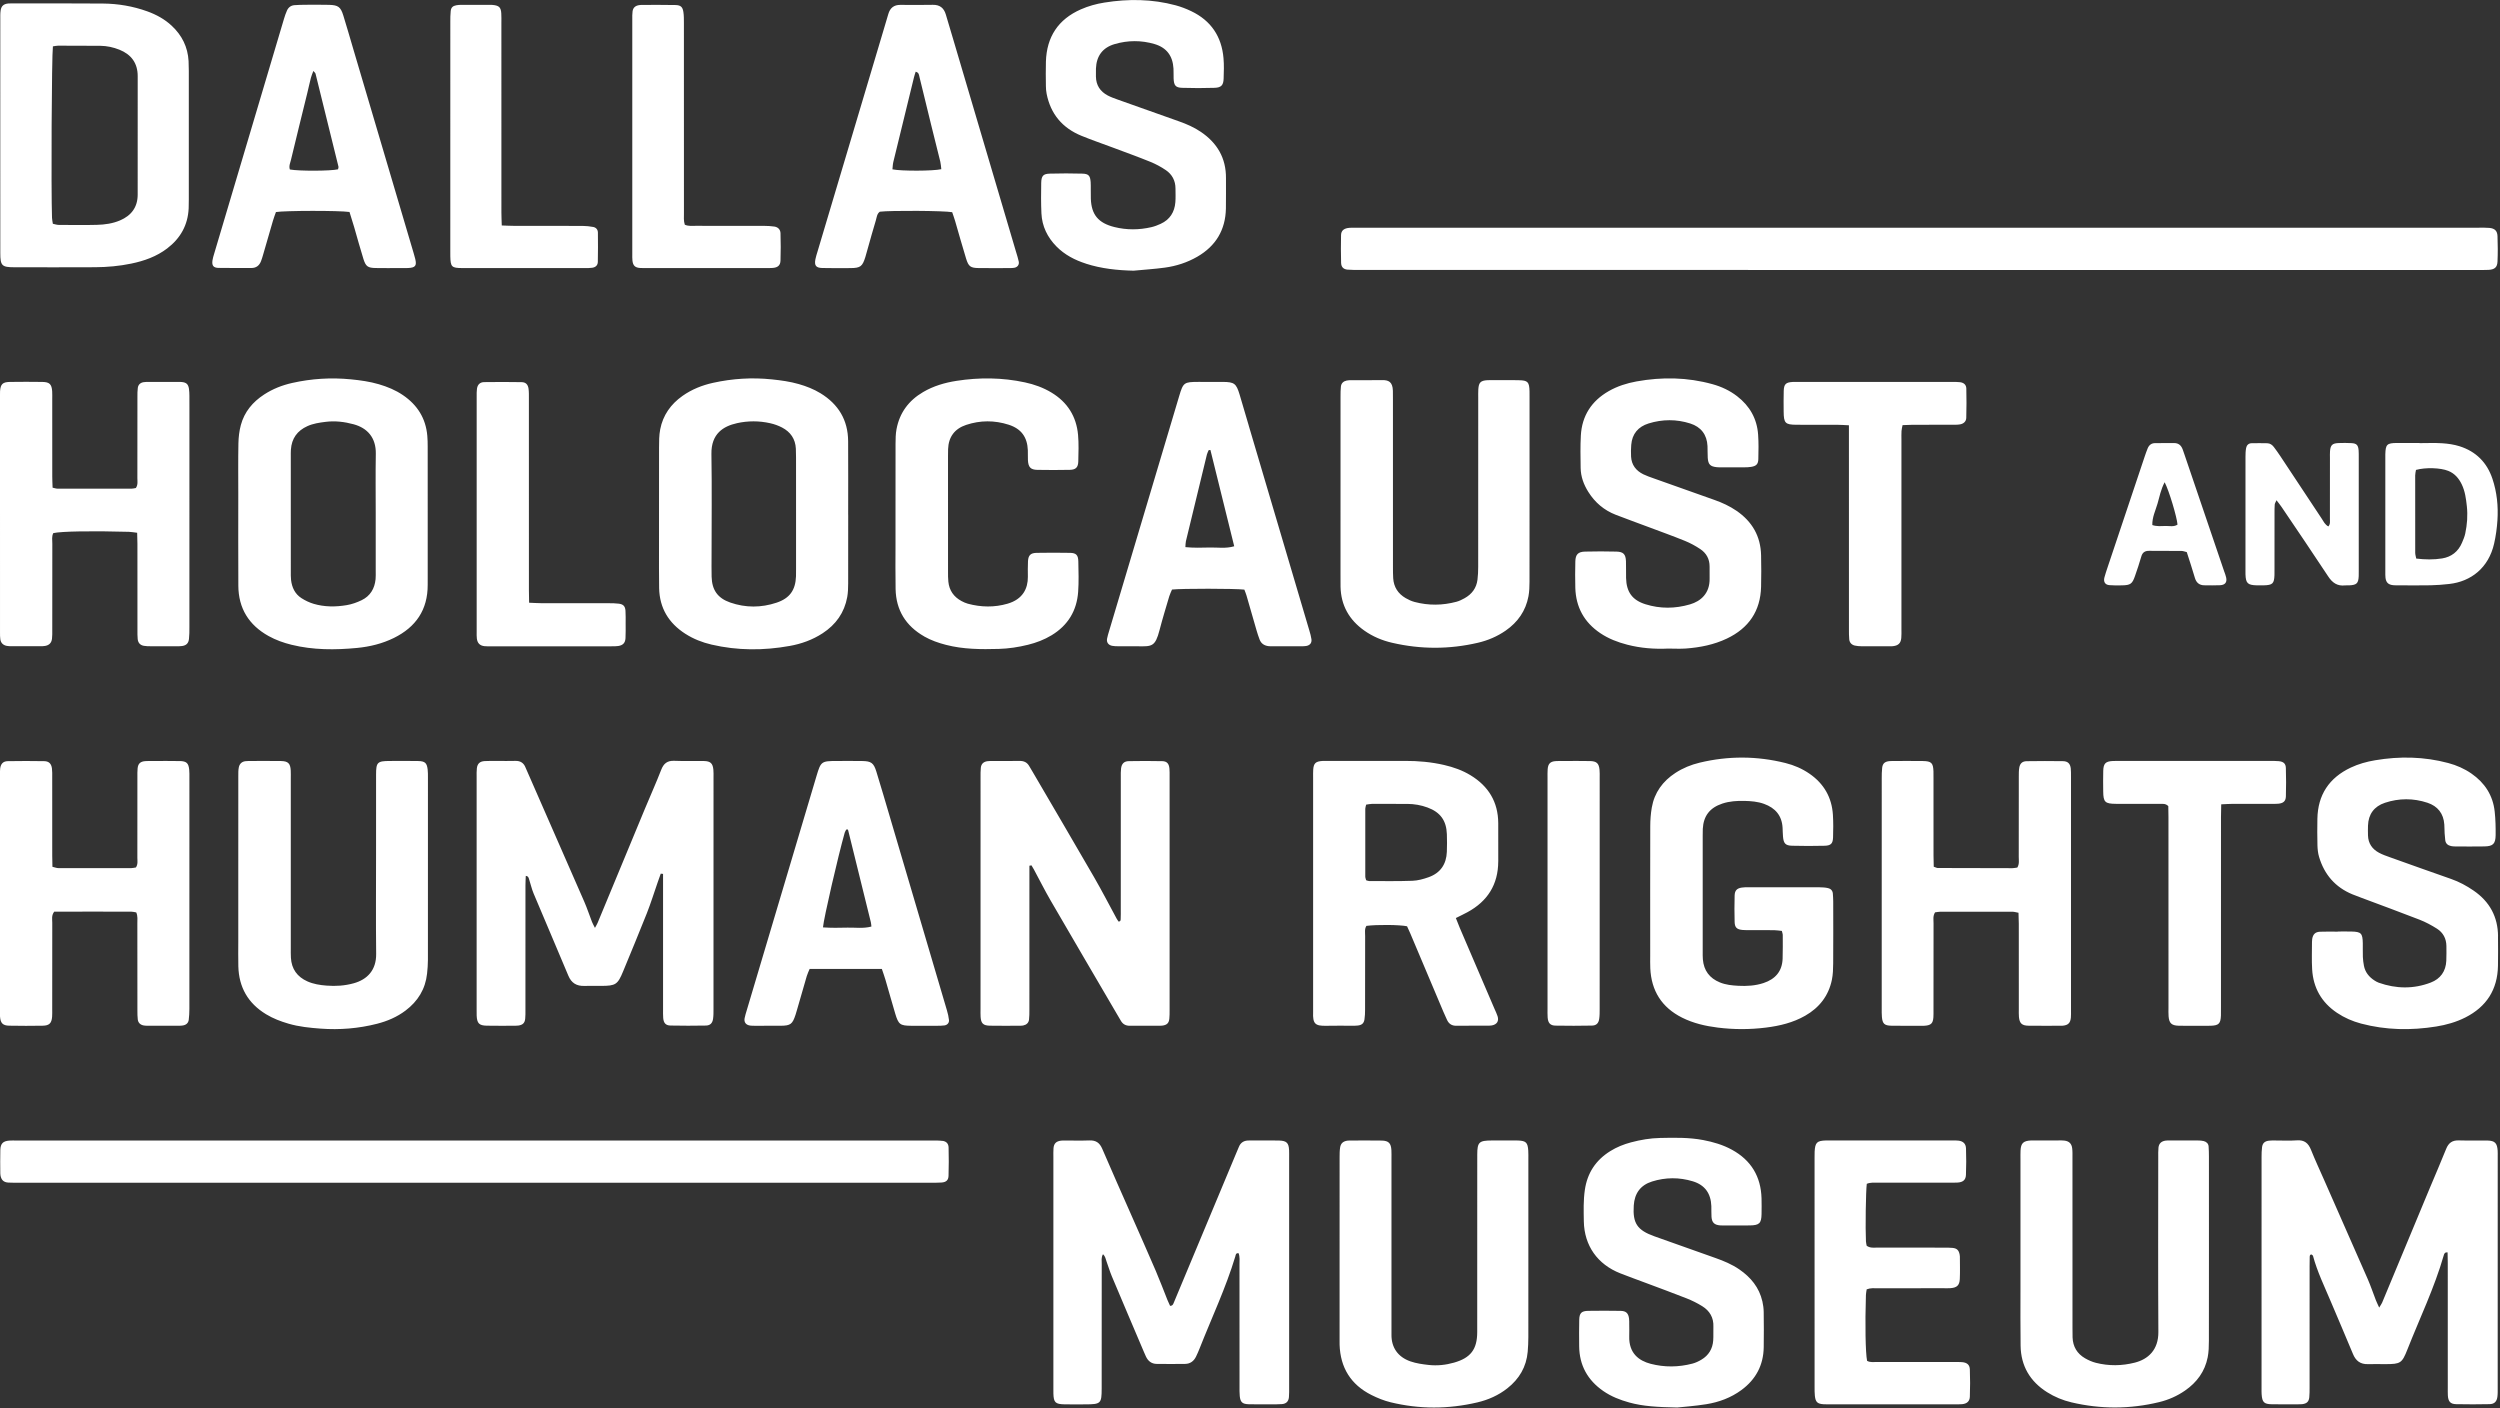 <svg height="80" viewBox="0 0 142 80" width="142" xmlns="http://www.w3.org/2000/svg"><rect x="0" y="0" width="142" height="80" fill="#333333" stroke="none"/><path d="m39.981 43.226c.376.007.504.132.539.493.014.147.008.297.008.446 0 4.384.001 8.769-.001 13.153 0 .185.002.373-.025.555-.036.245-.164.374-.408.379-.671.012-1.342.013-2.012-.001-.273-.006-.389-.147-.412-.43-.013-.166-.008-.334-.008-.501-.001-2.378-0-4.756-0-7.134v-.548c-.044-.005-.087-.01-.131-.014-.06.17-.121.341-.181.511-.201.578-.383 1.165-.607 1.734-.436 1.105-.896 2.202-1.348 3.301-.311.755-.422.827-1.251.829-.317.001-.634-.009-.95.002-.442.014-.737-.162-.912-.582-.651-1.56-1.32-3.112-1.974-4.67-.107-.255-.166-.531-.253-.796-.027-.083-.038-.186-.191-.203-.006.182-.018.361-.018.54-.001 2.36-.001 4.719-.001 7.078 0 .167.004.335-.014.501-.025.243-.147.353-.399.384-.055.007-.111.009-.167.009-.541.001-1.081.008-1.621-.003-.432-.008-.55-.137-.569-.576-.005-.112-.002-.223-.002-.335 0-4.403-0-8.805 0-13.208 0-.167-.007-.336.013-.501.031-.264.169-.393.442-.409.242-.015.484-.008.727-.009.335-.001.671.01 1.006-.002.304-.011.495.12.598.398.033.087.075.17.112.255 1.073 2.45 2.149 4.898 3.218 7.35.163.374.289.764.437 1.144.039.1.094.193.167.339.069-.128.116-.201.149-.28.896-2.161 1.791-4.324 2.688-6.484.306-.738.635-1.466.924-2.21.141-.364.347-.534.749-.516.558.025 1.118-.001 1.677.01zm26.029.007c.275.006.388.142.414.427.013.148.009.297.009.446 0 4.421 0 8.843 0 13.265-0.0.167.002.335-.016.501-.026.245-.145.351-.399.383-.037.004-.074.006-.111.006-.578.001-1.155-.003-1.733.002-.227.002-.394-.085-.507-.28-.074-.129-.151-.256-.226-.384-1.257-2.15-2.518-4.298-3.767-6.452-.335-.578-.634-1.177-.951-1.765-.042-.079-.091-.154-.136-.23-.039.007-.078.013-.117.021v.603c0 2.527 0 5.053-.001 7.58 0 .186.001.373-.02.556-.021.185-.144.296-.326.334-.054.012-.111.015-.167.015-.578.001-1.156.01-1.733-.002-.381-.008-.501-.133-.525-.5-.01-.148-.004-.297-.004-.446-0-4.384-0-8.769.001-13.153 0-.186-.004-.373.016-.556.024-.214.149-.33.359-.366.055-.01.111-.013.167-.013.559-.001 1.118.004 1.677-.004.249-.004.431.085.552.304.063.114.133.223.199.336 1.162 1.99 2.331 3.977 3.483 5.972.446.772.853 1.566 1.279 2.349.033.061.077.116.111.166.132-.017.113-.109.117-.174.009-.167.005-.334.005-.501 0-2.508-0-5.016.001-7.524 0-.167-.006-.336.015-.501.033-.269.17-.41.437-.415.633-.012 1.267-.013 1.9.001zm16.171 5.15c.013-.334.013-.669.001-1.003-.027-.774-.372-1.246-1.097-1.513-.37-.137-.755-.203-1.149-.205-.671-.004-1.342-.004-2.013-.001-.106.001-.213.027-.326.043-.02.094-.049.165-.049.236-.003 1.282-.003 2.564 0 3.846 0 .071.032.142.049.212.065.018.118.046.171.046.82 0 1.64.015 2.459-.015.309-.011.626-.099.92-.204.669-.238 1.007-.738 1.034-1.441zm2.919.544c-.003 1.312-.604 2.266-1.753 2.888-.195.105-.395.2-.654.33.088.22.152.391.223.559.658 1.536 1.318 3.072 1.976 4.608.059.137.127.27.171.411.087.279-.039.47-.331.523-.055.01-.111.014-.167.014-.615.001-1.23-.004-1.844.004-.257.003-.425-.108-.529-.332-.07-.151-.141-.303-.205-.457-.629-1.488-1.257-2.977-1.886-4.465-.058-.137-.122-.27-.18-.397-.411-.089-1.713-.101-2.308-.023-.115.174-.073.383-.073.579-.004 1.393-.001 2.786-.004 4.179-0.0.185-.006.372-.034.555-.035.222-.148.319-.373.347-.11.014-.223.012-.335.012-.484.001-.969-.009-1.453.003-.643.015-.782-.108-.756-.781.002-.056 0-.112 0-.167 0-4.383 0-8.767 0-13.15 0-.148-.004-.297.005-.446.024-.368.142-.476.527-.498.093-.005.186-.002.28-.002 1.472 0 2.944.003 4.416-.001.748-.002 1.488.064 2.217.233.529.123 1.038.302 1.502.586 1.015.619 1.561 1.514 1.568 2.714.004.724.003 1.449.001 2.173zm-43.244-24.889c-.761.169-1.466.589-1.447 1.749.031 1.932.008 3.865.008 5.797 0 .39-.007.781.003 1.171.019.755.339 1.218 1.058 1.469.872.304 1.76.299 2.634.007.748-.25 1.073-.718 1.101-1.499.005-.149.003-.297.003-.446 0-1.022 0-2.044 0-3.066 0-1.077 0-2.155-.001-3.233 0-.167-.002-.335-.01-.502-.027-.551-.303-.95-.782-1.201-.212-.111-.446-.194-.68-.246-.626-.14-1.26-.14-1.887-.001zm-2.928 11.962c-.944-.607-1.464-1.458-1.489-2.589-.008-.371-.008-.743-.008-1.115-.001-2.285-.003-4.571.003-6.856.001-.352-.001-.711.066-1.054.155-.801.6-1.429 1.268-1.9.526-.371 1.114-.605 1.735-.742 1.098-.242 2.21-.313 3.333-.196.52.054 1.035.123 1.538.268.431.124.847.286 1.231.521 1.016.622 1.561 1.521 1.569 2.716.009 1.394.002 2.787.002 4.18h.002c0 1.301.003 2.601-.002 3.902-.001.259-.007.523-.053.776-.161.889-.645 1.568-1.4 2.06-.571.372-1.202.599-1.865.718-1.482.267-2.965.268-4.438-.075-.529-.123-1.032-.319-1.49-.614zm-22.405-10.461c-.008.13-.006.26-.006.39 0 2.17-0 4.341.001 6.511 0 .167-.005.335.014.501.048.424.22.793.585 1.03.215.139.456.255.701.327.617.182 1.252.18 1.88.073.288-.049.577-.151.841-.279.491-.237.742-.658.794-1.195.014-.147.008-.297.008-.445.001-1.076 0-2.152 0-3.228 0-1.15-.015-2.301.005-3.45.016-.918-.483-1.463-1.256-1.674-.525-.143-1.058-.207-1.601-.138-.35.044-.699.094-1.027.242-.58.262-.896.702-.938 1.335zm-2.985 7.73c-.01-1.728-.003-3.456-.003-5.183 0-.967-.012-1.933.007-2.898.007-.349.047-.708.138-1.044.202-.75.674-1.314 1.322-1.735.489-.319 1.027-.53 1.593-.657 1.098-.247 2.21-.316 3.332-.206.538.053 1.072.126 1.593.279.485.142.949.333 1.368.619.817.556 1.298 1.316 1.383 2.308.018.203.022.408.022.612.002 1.282.001 2.564.001 3.846v3.623c0 .13-.001.26-.001.39.004 1.412-.669 2.396-1.92 3.013-.66.325-1.368.497-2.092.567-1.247.12-2.493.122-3.722-.18-.454-.112-.892-.268-1.301-.495-1.122-.624-1.712-1.573-1.72-2.857zm90.568 17.488c.012.148.02.297.021.445.002 1.17.006 2.341-.002 3.511-.002.314-.011.636-.074.942-.188.906-.712 1.58-1.515 2.038-.691.394-1.447.577-2.23.674-.911.114-1.821.114-2.731.001-.706-.088-1.393-.245-2.034-.567-1.153-.579-1.745-1.521-1.804-2.8-.011-.241-.005-.483-.005-.724-0-2.452-.004-4.903.003-7.356.001-.351.027-.706.087-1.051.148-.852.622-1.498 1.342-1.968.425-.277.888-.466 1.382-.584 1.624-.388 3.247-.383 4.866.021.491.122.953.321 1.371.61.817.565 1.266 1.347 1.327 2.336.026.426.022.854.008 1.281-.012.352-.123.464-.484.473-.614.015-1.23.016-1.844-.001-.379-.011-.481-.131-.515-.516-.015-.166-.015-.334-.024-.501-.037-.695-.412-1.129-1.053-1.361-.356-.129-.728-.159-1.1-.168-.428-.01-.856.014-1.269.151-.711.237-1.07.698-1.11 1.436-.007.13-.005.26-.005.39-0 2.192-0 4.384 0 6.576 0 .148-.003.298.009.446.053.635.378 1.071.97 1.312.334.136.686.171 1.039.19.486.026.969-.002 1.436-.156.672-.222 1.062-.668 1.085-1.389.014-.445.009-.891.008-1.337-0-.07-.03-.14-.052-.235-.156-.015-.3-.04-.444-.042-.466-.005-.932-.001-1.397-.003-.13-0-.262.003-.391-.009-.32-.029-.441-.136-.45-.451-.015-.501-.013-1.003 0-1.504.007-.283.128-.408.397-.451.128-.021.26-.019.39-.019 1.342-.001 2.683-.002 4.024.001.166 0.0.336.011.497.047.155.034.259.147.272.315zm13.527-6.668c0 4.44 0 8.88 0 13.32 0 .13.004.261-.007.39-.028.305-.156.43-.454.46-.018.002-.037.002-.056.003-.634 0-1.267.008-1.901-.002-.372-.006-.504-.136-.539-.495-.014-.147-.007-.297-.007-.446-0-1.616 0-3.232-.001-4.848-0-.201-.011-.403-.017-.626-.135-.024-.24-.059-.345-.059-1.36-.004-2.72-.004-4.081-.001-.108 0-.216.025-.313.037-.133.209-.085.419-.086.618-.004 1.635-.002 3.27-.003 4.904 0 .149.005.298-.006.446-.025.34-.139.446-.493.472-.018.001-.037.002-.056.002-.615 0-1.23.008-1.845-.004-.388-.007-.498-.119-.53-.493-.014-.166-.011-.334-.011-.501-.001-4.347-.001-8.694.001-13.041 0-.204.001-.41.024-.612.029-.248.149-.351.402-.381.055-.006.112-.007.167-.007.578-.001 1.155-.007 1.733.001.495.007.593.106.612.581.005.13.002.26.002.39 0 1.468-.001 2.935.001 4.403 0.0.203.008.406.013.63.12.04.172.072.223.072 1.416.006 2.832.009 4.248.01.091 0 .181-.023.276-.036.124-.2.081-.408.081-.605.004-1.523.001-3.047.003-4.57 0-.167-.001-.336.027-.499.04-.238.173-.363.42-.367.689-.011 1.379-.012 2.068-.001.273.005.406.145.436.412.016.147.013.297.013.445zm-107.425-.862c.387.008.501.119.539.489.015.148.011.297.011.446.001 4.384.001 8.768-.001 13.152 0 .204-.011.408-.036.61-.023.187-.15.293-.335.323-.073.012-.148.015-.223.015-.596.001-1.192.001-1.789-0-.075 0-.15-.003-.223-.018-.183-.037-.302-.15-.325-.335-.02-.165-.021-.333-.021-.5-.001-1.653 0-3.307-.003-4.96-0-.2.031-.406-.062-.623-.093-.015-.181-.042-.269-.042-1.47-.004-2.939-.007-4.392-0-.165.217-.11.428-.11.625-.005 1.635-.003 3.27-.003 4.904 0 .149.006.298-.006.446-.03.361-.161.494-.533.501-.633.011-1.267.011-1.901-.001-.369-.007-.495-.143-.524-.508-.007-.092-.004-.186-.004-.279-0-4.477-0-8.954 0-13.431 0-.13-.004-.261.012-.389.034-.268.168-.414.434-.418.689-.012 1.379-.012 2.068-0.0.268.004.405.146.439.413.021.165.015.334.015.501.001 1.486 0 2.972.001 4.458 0 .203.007.404.011.628.13.03.234.075.338.075 1.379.005 2.758.004 4.137.001.09-0.0.18-.026.268-.039.123-.187.081-.377.081-.556.003-1.523.002-3.047.002-4.57 0-.167-.004-.335.012-.501.027-.271.153-.389.434-.412.148-.012.298-.007.447-.007.503 0 1.006-.007 1.509.004zm.526-21.14c.02.128.021.259.024.388.004.223.001.446.001.669 0 4.161 0 8.321-.001 12.481 0 .223.001.447-.024.668-.028.247-.152.366-.391.401-.11.017-.223.013-.335.013-.484.001-.969.002-1.453-0-.13-.001-.262-.001-.389-.025-.207-.039-.323-.168-.345-.382-.017-.166-.014-.334-.014-.501-.001-1.634 0-3.269-.001-4.904-0-.201-.01-.402-.015-.633-.18-.021-.324-.05-.468-.054-2.096-.06-3.85-.029-4.295.073-.1.189-.055.397-.056.596-.004 1.635-.002 3.269-.003 4.904 0 .167.005.336-.015.501-.029.236-.162.367-.393.407-.091.016-.185.017-.278.017-.541.001-1.081.001-1.621-0-.093-0-.187-.003-.278-.02-.204-.039-.334-.164-.365-.37-.019-.128-.018-.259-.018-.389-.001-4.495-.001-8.99-.001-13.485 0-.074-.002-.149.003-.223.028-.398.147-.519.559-.525.615-.009 1.23-.009 1.845 0 .407.006.53.131.557.529.01.148.004.297.004.446 0 1.467-.001 2.935.001 4.402 0 .201.012.402.019.629.111.023.198.057.284.057 1.397.004 2.795.004 4.192.001.089 0 .178-.027.254-.039.128-.189.085-.38.085-.56.004-1.542.001-3.084.003-4.625 0-.167-.001-.335.021-.5.025-.186.146-.298.331-.326.091-.014.186-.015.279-.015.559-.001 1.118-.001 1.677-0.0.074 0 .149-.001.223.007.253.029.356.125.397.386zm131.152 31.096c.004.557.009 1.115-.001 1.672-.024 1.353-.651 2.332-1.86 2.941-.52.261-1.074.418-1.647.51-1.433.23-2.857.207-4.266-.166-.489-.13-.949-.329-1.37-.612-.88-.59-1.35-1.421-1.412-2.469-.031-.519-.008-1.04-.009-1.56 0-.055.003-.112.012-.166.045-.265.174-.399.444-.411.334-.015.67-.004 1.006-.004v-.008c.261 0 .522-.005.782.001.549.013.631.098.642.665.005.26-.005.52.004.78.007.166.029.332.06.496.07.368.288.638.597.838.078.05.16.099.247.129.984.347 1.975.364 2.95-.009.55-.21.859-.639.885-1.239.012-.278.008-.557.006-.836-.004-.422-.187-.764-.537-.986-.312-.198-.644-.376-.988-.51-1.092-.426-2.194-.828-3.291-1.24-.174-.065-.349-.128-.521-.2-.977-.403-1.599-1.127-1.896-2.128-.063-.21-.086-.437-.092-.658-.013-.501-.012-1.003-.003-1.505.024-1.36.666-2.326 1.893-2.907.439-.208.906-.337 1.386-.418 1.396-.235 2.782-.209 4.153.157.471.126.914.319 1.316.597.76.526 1.225 1.241 1.323 2.164.047.442.059.89.053 1.334-.007.497-.149.633-.636.642-.559.011-1.118.003-1.677.001-.074 0-.149-.007-.221-.022-.181-.038-.303-.141-.328-.331-.017-.128-.028-.258-.035-.388-.009-.167-.007-.334-.018-.501-.041-.627-.376-1.048-.959-1.24-.8-.264-1.617-.263-2.416.003-.609.203-.939.646-.96 1.297-.006.185-.005.371 0.0.557.012.451.238.776.626.984.195.105.409.179.618.254 1.157.414 2.313.827 3.472 1.232.462.161.885.39 1.285.665.909.625 1.378 1.487 1.386 2.591zm-47.126-16.344c-.785.038-1.564-.022-2.327-.219-.544-.14-1.064-.339-1.533-.654-.916-.615-1.391-1.477-1.422-2.576-.014-.501-.011-1.003.001-1.505.01-.389.155-.543.546-.554.596-.016 1.193-.015 1.789-0.0.397.01.527.154.541.551.011.316-.001.632.006.948.019.79.348 1.255 1.099 1.491.839.264 1.688.255 2.532.008.607-.178 1.133-.621 1.114-1.477-.005-.223-.003-.446-.001-.669.003-.425-.182-.763-.525-.992-.276-.185-.575-.347-.883-.472-.69-.28-1.391-.531-2.088-.793-.61-.229-1.223-.45-1.831-.685-.665-.257-1.182-.697-1.56-1.298-.262-.417-.43-.868-.437-1.363-.008-.613-.023-1.227.011-1.839.061-1.125.608-1.967 1.587-2.527.49-.28 1.021-.448 1.575-.549 1.451-.262 2.892-.239 4.318.157.506.14.978.36 1.396.683.717.553 1.13 1.278 1.193 2.181.032.462.025.928.012 1.392-.008.288-.12.393-.406.44-.128.021-.26.025-.39.026-.429.003-.857.001-1.286.001-.093-0-.187.001-.279-.009-.369-.038-.487-.156-.512-.53-.015-.222-.003-.446-.014-.669-.031-.65-.37-1.089-.98-1.283-.782-.25-1.583-.245-2.366-.002-.586.182-.938.59-.986 1.219-.017.221-.021.445-.009.667.027.47.28.798.695 1.001.183.09.378.156.571.225 1.157.412 2.315.823 3.473 1.233.441.156.862.35 1.249.615.89.61 1.374 1.447 1.397 2.53.013.594.015 1.19 0 1.784-.034 1.38-.703 2.355-1.944 2.945-.732.348-1.518.504-2.321.564-.334.025-.67.004-1.006.004zm-71.007 6.388c.388.007.496.11.539.487.017.147.015.297.015.445.001 3.454.001 6.909-.001 10.363-0.0.259-.021.52-.048.777-.094.882-.523 1.574-1.225 2.103-.483.364-1.029.597-1.611.747-1.055.27-2.128.357-3.213.277-.613-.045-1.224-.107-1.818-.28-.449-.13-.882-.295-1.282-.539-1.021-.621-1.541-1.531-1.571-2.719-.012-.482-.003-.966-.003-1.449 0-1.337 0-2.674 0-4.011 0-1.783-.001-3.566.001-5.349 0-.166-.004-.337.03-.498.041-.197.173-.325.386-.346.055-.005.111-.01.167-.01.615-.001 1.23-.008 1.844.002.403.007.53.14.551.536.008.148.003.297.003.446 0 3.213 0 6.426 0 9.639 0 .186-.004.372.007.557.038.634.354 1.077.936 1.338.346.155.711.21 1.084.24.525.042 1.041.008 1.549-.133.769-.214 1.282-.746 1.273-1.664-.021-1.894-.006-3.789-.006-5.683 0-1.504-.002-3.009.001-4.513.001-.692.075-.763.773-.766.54-.003 1.081-.007 1.621.003zm62.509-21.63c.517.006.602.099.615.63.003.13.001.26.001.39v5.184c0 1.747.002 3.494-.002 5.24-.001.278-.009.56-.06.831-.155.826-.605 1.468-1.293 1.946-.48.333-1.011.559-1.577.691-1.623.378-3.25.378-4.873.001-.567-.131-1.1-.354-1.577-.691-.863-.608-1.331-1.434-1.353-2.497-.005-.223-.002-.446-.002-.669-0-3.382-.001-6.764.001-10.146 0-.185.001-.372.022-.556.021-.186.146-.297.325-.336.09-.019.185-.02.278-.021.578-.002 1.156.006 1.734-.004.361-.006.6.089.615.605.005.167.003.335.003.501 0 3.178 0 6.355.001 9.533 0 .204.001.409.013.613.031.503.277.88.709 1.131.159.093.333.172.51.219.791.209 1.585.199 2.374-.012.16-.043.313-.119.459-.2.417-.23.677-.579.736-1.055.03-.239.039-.481.04-.722.002-3.196.001-6.392.002-9.588 0-.167-.005-.335.005-.502.024-.387.131-.493.507-.518.037-.002.075-.002.112-.002.559 0 1.118-.005 1.677.001zm-33.775 14.547c-1.038-.595-1.592-1.487-1.617-2.683-.017-.836-.005-1.672-.005-2.509-.001-.594-0-1.189 0-1.784 0-1.32-.003-2.639.002-3.958.001-.277.004-.56.055-.832.174-.931.692-1.628 1.508-2.107.587-.346 1.231-.534 1.896-.638 1.3-.203 2.6-.191 3.89.086.531.114 1.039.296 1.506.578.91.548 1.418 1.358 1.512 2.406.044.498.025 1.003.013 1.504-.008.34-.144.474-.482.48-.615.012-1.23.013-1.845.001-.386-.007-.515-.155-.534-.557-.008-.186.002-.372-.005-.557-.029-.744-.372-1.22-1.086-1.45-.803-.258-1.617-.257-2.418.01-.652.217-1.001.683-1.025 1.375-.005.13-.005.26-.005.39-0 2.193-.001 4.385.001 6.578 0 .186-.001.372.018.557.049.501.306.868.747 1.105.114.061.235.117.359.151.754.204 1.515.217 2.263-.002.862-.253 1.152-.862 1.148-1.521-.002-.297-.008-.595.007-.892.018-.336.148-.467.491-.473.634-.011 1.268-.012 1.901 0.0.344.006.46.127.467.487.011.576.031 1.154-.01 1.727-.076 1.071-.579 1.903-1.508 2.466-.418.253-.869.425-1.342.541-.544.134-1.095.219-1.657.235-1.008.028-2.012.025-2.999-.23-.435-.112-.856-.259-1.246-.482zm-4.379 16.545c.455-.012.917.065 1.388-.061-.012-.1-.014-.172-.031-.242-.429-1.744-.859-3.488-1.291-5.232-.004-.016-.02-.034-.035-.042-.011-.006-.03.003-.071.008-.026.05-.07.111-.089.178-.382 1.358-1.19 4.853-1.234 5.378.475.032.92.025 1.363.014zm2.464-6.196c1.073 3.633 2.145 7.267 3.215 10.9.052.177.096.359.115.542.018.162-.095.287-.257.309-.129.018-.26.019-.39.02-.503.002-1.007.004-1.51 0-.617-.005-.712-.075-.896-.691-.191-.64-.369-1.285-.557-1.927-.057-.194-.127-.384-.203-.612h-4.101c-.057.141-.123.271-.164.409-.189.641-.372 1.284-.557 1.927-.026.089-.051.179-.08.267-.175.535-.283.62-.836.626-.484.005-.969.001-1.454.001-.093 0-.187.001-.279-.01-.248-.032-.369-.186-.324-.422.027-.145.074-.288.116-.43 1.324-4.449 2.648-8.899 3.974-13.348.239-.801.28-.829 1.133-.83.485-.001.97-.005 1.454.002.51.007.652.105.805.598.274.887.533 1.779.796 2.669zm18.129-15.394c.455-.012.918.073 1.403-.071-.455-1.841-.903-3.655-1.352-5.469-.033.003-.066.006-.099.009-.034.084-.081.164-.101.25-.4 1.64-.797 3.28-1.192 4.921-.024.099-.019.204-.03.338.482.047.928.033 1.371.022zm2.227-6.925c1.149 3.882 2.298 7.764 3.445 11.647.047.16.095.322.117.486.029.214-.087.351-.306.386-.092.014-.186.015-.279.015-.541.001-1.081.001-1.622.001-.074-0-.149.001-.223-.007-.24-.027-.424-.141-.513-.372-.067-.173-.124-.35-.176-.528-.192-.659-.379-1.321-.571-1.981-.03-.105-.075-.206-.121-.331-.528-.064-3.571-.066-4.108-.004-.048.114-.115.244-.156.38-.19.641-.386 1.281-.554 1.927-.246.947-.435.928-1.245.916-.373-.005-.746.001-1.118-.002-.111-.001-.225-.003-.333-.025-.213-.044-.323-.2-.284-.406.027-.145.072-.288.115-.43 1.326-4.449 2.653-8.899 3.981-13.348.231-.774.274-.804 1.092-.806.466-.001.932-.003 1.398.001.639.005.753.09.942.717.177.587.346 1.176.52 1.764zm58.517 19.062c.255.026.385.137.392.386.016.538.018 1.077.001 1.615-.008.273-.148.387-.431.414-.129.012-.261.008-.391.008-.746.001-1.491-.001-2.236.001-.182.001-.364.015-.615.026-.006.296-.013.517-.013.738-.001 3.585-.001 7.171-.001 10.757 0 .167.004.335-.002.501-.018.454-.122.562-.56.58-.205.008-.41.003-.615.003-.41-0-.82.007-1.23-.004-.399-.012-.537-.145-.568-.532-.013-.166-.006-.334-.006-.501-0-3.604 0-7.209-.001-10.813-0-.221-.007-.442-.009-.627-.156-.157-.312-.126-.457-.127-.839-.003-1.677.001-2.516-.003-.623-.004-.717-.097-.724-.708-.005-.39-.009-.781.002-1.171.012-.412.135-.533.532-.553.13-.007.261-.003.391-.003 2.851-0 5.703-0 8.554 0.0.168 0 .336-.005.503.012zm-21.92-6.533c-.074.008-.149.006-.223.006-.522 0-1.044.003-1.566-.001-.129-.001-.261-.011-.386-.04-.178-.043-.295-.166-.313-.351s-.017-.371-.017-.556c-.001-3.623-.001-7.246-.001-10.869v-.735c-.26-.012-.442-.027-.625-.027-.782-.003-1.565.002-2.348-.003-.647-.004-.728-.089-.734-.751-.003-.39-.008-.781.004-1.171.012-.387.121-.487.506-.509.093-.005.186-.003.28-.003 2.926 0 5.852-0 8.778.001.149 0 .299-.003.447.015.215.025.355.144.36.358.014.557.013 1.114-.003 1.67-.006.207-.157.336-.36.369-.146.024-.297.02-.446.02-.746.002-1.491-0-2.236.002-.183.001-.367.012-.576.02-.024.127-.054.23-.06.335-.01.167-.004.334-.004.502 0 3.586 0 7.172-0 10.757 0 .167.007.335-.009.501-.028.291-.169.424-.466.459zm-80.003 0c-.26-.028-.401-.164-.436-.426-.017-.128-.011-.259-.011-.389-0-4.455-.001-8.911 0-13.366 0-.148-.004-.298.017-.444.034-.234.172-.371.411-.374.707-.01 1.415-.01 2.122.002.243.004.366.135.398.386.023.183.018.371.018.556.001 3.62.001 7.24.001 10.86 0 .22.007.441.011.727.28.011.482.025.684.026 1.285.002 2.57 0 3.855.002.186 0.0.373.003.557.026.253.032.361.145.378.4.016.24.009.482.009.724 0.0.279.007.557-.008.835-.015.269-.143.403-.41.445-.128.02-.26.017-.39.017-2.29.001-4.581.001-6.871 0-.112 0-.224.005-.335-.007zm62.79 6.525c.376.008.505.131.541.492.015.147.009.297.009.446 0 4.386.001 8.771-.001 13.158 0 .185.001.373-.027.555-.037.245-.165.371-.411.375-.69.013-1.38.015-2.069.002-.301-.005-.424-.149-.447-.459-.013-.166-.007-.334-.007-.501-0-2.193-0-4.386-0-6.579 0-2.174 0-4.349 0-6.523 0-.167-.005-.335.007-.501.024-.31.146-.437.447-.461.167-.013.335-.007.503-.007.484 0 .97-.007 1.454.004zm-36.774 21.573c.212.029.337.157.342.376.013.538.015 1.077-.003 1.615-.009.25-.141.357-.399.376-.204.015-.41.01-.615.01-8.629 0-17.258 0-25.888 0-8.629 0-17.258 0-25.888-0-.205 0-.41.006-.615-.007-.266-.017-.4-.147-.445-.41-.006-.037-.009-.074-.01-.111-.001-.446-.012-.892.002-1.337.012-.363.156-.5.513-.527.13-.01.261-.004.391-.004 17.352 0 34.703-0 52.055.001.186 0 .374-.004.558.021zm19.682.514c.007.148.003.297.003.446 0 4.347 0 8.695-0 13.042 0 .186.005.372-.012.557-.021.237-.151.372-.392.393-.222.019-.447.012-.67.013-.41.001-.82.007-1.23-.005-.354-.01-.467-.12-.501-.464-.018-.184-.013-.371-.013-.557-.001-2.304 0-4.608-.002-6.912 0-.217.029-.44-.052-.645-.166-.017-.161.101-.183.175-.541 1.801-1.348 3.499-2.034 5.243-.061.156-.129.308-.202.459-.124.255-.329.406-.616.41-.54.007-1.08.007-1.62-0-.289-.004-.487-.161-.607-.419-.039-.084-.077-.169-.113-.255-.61-1.436-1.223-2.87-1.827-4.309-.115-.273-.197-.56-.299-.838-.049-.132-.062-.284-.201-.409-.11.189-.07.374-.071.549-.004 1.133-.002 2.266-.002 3.4-0 1.226.001 2.452-.001 3.679-.001.855-.047.898-.928.9-.391.001-.783.005-1.174-.001-.529-.009-.626-.105-.64-.612-.003-.112-.001-.223-.001-.335 0-4.366 0-8.732 0-13.098 0-.167-.006-.335.007-.501.021-.267.151-.396.421-.431.073-.01.149-.008.223-.008.466-.001.933.013 1.398-.005.368-.014.581.136.726.474.541 1.263 1.103 2.518 1.656 3.776.464 1.054.933 2.106 1.387 3.164.234.545.442 1.102.663 1.654.046.115.101.227.147.328.152-.003.176-.097.212-.182 1.174-2.81 2.347-5.62 3.521-8.431.058-.137.118-.273.173-.411.102-.257.294-.37.566-.368.205.002.41-.001.615-.001.373 0 .746-.008 1.118.004.411.013.535.139.554.532zm68.067-.532c.424.009.552.148.58.578.007.111.003.223.003.334 0 4.384 0 8.767-.001 13.151 0 .167.005.336-.018.5-.037.267-.174.405-.444.41-.633.013-1.267.015-1.9.001-.328-.007-.45-.153-.469-.496-.008-.148-.004-.297-.004-.446-0-2.359 0-4.718-.001-7.077-0-.202-.007-.404-.01-.601-.163-.02-.194.082-.217.162-.529 1.844-1.363 3.571-2.064 5.349-.311.788-.392.831-1.239.835-.335.001-.671-.009-1.006 0-.43.012-.689-.188-.85-.58-.41-.996-.841-1.983-1.258-2.976-.359-.855-.769-1.691-1.01-2.592-.008-.029-.05-.05-.081-.079-.1-.006-.105.075-.107.145-.007.167-.006.334-.006.501-0 2.303 0 4.607-.001 6.91 0 .186.001.372-.017.556-.025.247-.142.354-.395.388-.055.007-.112.008-.167.008-.522.001-1.044.007-1.565-.002-.445-.008-.547-.115-.579-.565-.008-.111-.005-.223-.005-.334-0-4.384-.001-8.767.001-13.151 0-.185.004-.372.028-.555.03-.22.145-.33.362-.363.11-.017.223-.014.334-.015.429-.001.859.023 1.285-.007.428-.031.649.163.799.538.228.569.487 1.124.734 1.685.831 1.886 1.665 3.771 2.49 5.66.171.391.305.797.46 1.195.045.117.103.23.189.421.091-.151.137-.21.165-.276.899-2.159 1.796-4.32 2.695-6.48.314-.754.642-1.502.945-2.261.136-.34.35-.492.721-.479.54.018 1.081-.004 1.621.008zm-41.184 9.132c.045.197.072.403.075.605.009.669.012 1.337.001 2.006-.016 1.015-.446 1.824-1.263 2.426-.596.44-1.278.692-2.001.808-.641.103-1.292.148-1.65.187-1.114-.024-1.931-.065-2.728-.286-.524-.145-1.024-.341-1.473-.652-.886-.616-1.357-1.457-1.367-2.542-.005-.501-.008-1.003.003-1.504.009-.379.128-.499.507-.506.615-.01 1.229-.009 1.844.001.308.005.437.132.478.43.015.11.01.222.011.334.002.223.007.446 0.0.669-.031.984.563 1.403 1.214 1.573.79.206 1.586.196 2.375-.01.177-.046.351-.129.509-.223.413-.244.638-.618.672-1.093.019-.259 0-.52.01-.78.021-.515-.209-.902-.632-1.165-.282-.176-.586-.326-.896-.448-.778-.308-1.565-.594-2.349-.889-.47-.176-.943-.346-1.41-.53-1.296-.509-2.048-1.573-2.072-2.954-.01-.593-.029-1.187.057-1.78.139-.964.62-1.694 1.443-2.207.366-.228.763-.388 1.178-.498.541-.144 1.09-.238 1.653-.25.82-.017 1.639-.035 2.45.119.57.109 1.122.27 1.632.55 1.091.598 1.646 1.524 1.681 2.76.008.297.006.594.001.891-.009.526-.125.641-.671.648-.503.007-1.006.002-1.509.002-.056-0-.112.001-.168-.003-.329-.026-.472-.158-.495-.483-.015-.203-.001-.408-.009-.613-.027-.722-.368-1.201-1.053-1.409-.767-.233-1.547-.23-2.312.01-.66.207-.998.674-1.042 1.365-.065 1.008.194 1.399 1.172 1.749 1.156.414 2.313.823 3.471 1.233.475.168.938.361 1.355.649.651.448 1.126 1.025 1.306 1.809zm25.346-8.79c.013.185.018.371.018.556.001 1.783.001 3.566.001 5.35 0 1.709.003 3.418-.003 5.127-.001.314-.008.635-.069.941-.16.804-.615 1.422-1.286 1.886-.449.311-.944.529-1.471.656-1.657.401-3.32.405-4.98.013-.492-.116-.957-.307-1.385-.578-.97-.613-1.487-1.492-1.504-2.639-.016-1.077-.007-2.155-.007-3.232-0-2.452 0-4.904 0-7.356 0-.167-.004-.335.004-.501.021-.415.159-.547.59-.569.075-.004.149-.002.224-.002.447 0 .894-.001 1.342 0.0.112 0.0.225-.005.335.009.259.031.406.165.441.426.024.183.017.37.017.556.001 3.214.001 6.427.001 9.641 0 .186-.001.371.005.557.019.525.259.926.711 1.186.191.11.401.203.614.257.735.186 1.474.176 2.211-.011.753-.192 1.343-.721 1.337-1.736-.021-3.307-.008-6.614-.007-9.92 0-.186-.005-.372.013-.556.023-.232.162-.362.397-.397.073-.011.149-.01.223-.01.54-.001 1.081-.002 1.621.001.111.001.225.005.331.034.153.041.265.141.277.311zm-38.644.228c.011.167.006.334.006.502 0 1.727 0 3.455 0 5.182 0 1.634.002 3.269-.001 4.904-.001.278-.012.557-.036.834-.075.864-.481 1.549-1.156 2.081-.505.398-1.084.655-1.706.801-1.64.385-3.286.392-4.924-.007-.376-.091-.745-.241-1.092-.415-1.17-.588-1.765-1.552-1.807-2.857-.003-.092-.001-.186-.001-.278 0-3.455-.001-6.91.001-10.365 0-.185.001-.373.029-.554.038-.24.17-.353.408-.391.037-.006.074-.007.112-.007.615-.001 1.23-.01 1.845.002.393.008.528.155.549.546.009.167.004.334.004.501 0 3.158 0 6.316 0 9.473 0 .167.003.334 0.0.502-.01.716.351 1.268 1.08 1.521.33.114.687.164 1.037.202.485.054.968.001 1.438-.133.944-.27 1.314-.754 1.315-1.736.003-2.582.001-5.164.001-7.746 0-.78-.002-1.56.001-2.341.003-.697.101-.791.815-.794.429-.002.857-0 1.286-0.0.075 0 .149-.002.224.001.443.02.542.117.572.573zm24.639 12.017c.275.023.433.146.443.407.02.519.02 1.04 0 1.558-.01.264-.171.396-.434.422-.129.013-.26.008-.391.008-2.384.001-4.769 0-7.153 0-.112 0-.224.003-.335-.004-.344-.022-.452-.124-.49-.478-.018-.166-.016-.334-.016-.501-.001-4.346-.001-8.691-.001-13.036 0-.112-.002-.223.004-.334.03-.517.131-.617.636-.633.056-.002.112-.001.168-.001 2.329 0 4.657-0 6.985 0.0.13 0 .262-.005.391.012.259.034.409.175.418.442.016.501.018 1.003-.003 1.503-.012.292-.173.417-.476.435-.149.009-.298.005-.447.005-1.36 0-2.72-.001-4.08.001-.201 0-.407-.024-.63.065-.055.42-.085 2.55-.047 3.273.004.089.031.177.043.247.209.144.42.101.621.102 1.248.004 2.496.002 3.744.003.167 0 .336-.001.502.014.252.022.361.127.411.374.007.036.014.073.014.11.001.427.016.855-.004 1.281-.017.364-.165.494-.524.522-.129.01-.261.004-.391.004-1.248 0-2.496-.001-3.744.001-.201.001-.406-.024-.63.062-.016.11-.041.215-.044.322-.053 1.667-.025 3.278.066 3.739.178.104.388.064.586.065 1.453.004 2.906.002 4.359.002.149 0 .299-.005.447.007zm-34.891-62.052c-.246-.021-.373-.146-.379-.397-.014-.52-.014-1.04-.003-1.56.005-.241.134-.363.378-.408.073-.014.148-.015.223-.017.149-.003.298-.002.447-.002 21.191 0 42.381 0 63.571 0.0.205 0 .411-.008.614.012.297.029.442.165.454.467.019.482.022.967 0 1.448-.015.327-.168.449-.505.468-.204.011-.41.006-.615.006-10.567 0-21.134 0-31.701 0-10.586 0-21.172 0-31.758-.001-.242-0-.485.003-.726-.017zm-73.548-12.685c-.07.53-.106 8.199-.051 9.737.004.108.03.215.048.341.119.024.225.063.331.064.726.005 1.452.016 2.177-.003.446-.012.89-.074 1.307-.252.645-.275 1.002-.753 1.003-1.463.004-2.244.002-4.489.001-6.733-0-.733-.36-1.226-1.034-1.498-.348-.14-.711-.219-1.087-.223-.8-.007-1.6-.008-2.4-.008-.089 0-.178.023-.296.039zm-2.988 11.74c-.002-2.23-.001-4.46-.001-6.689 0-2.193-0-4.385.001-6.578 0-.167-.006-.336.017-.5.036-.267.174-.385.445-.408.074-.007.149-.005.223-.005 1.715.001 3.429-.004 5.144.009.862.007 1.705.15 2.519.443.513.185.985.442 1.386.816.584.543.916 1.209.96 2.009.01.185.013.371.013.557.001 2.434.001 4.868 0 7.302 0 .167-.001.335-.008.502-.043.952-.466 1.704-1.22 2.28-.605.462-1.305.709-2.041.862-.676.141-1.365.202-2.054.206-1.529.008-3.057.004-4.585.002-.712-.001-.799-.087-.799-.805zm61.664.602c-.628-.202-1.203-.498-1.672-.973-.517-.524-.822-1.149-.856-1.884-.026-.575-.023-1.152-.012-1.727.008-.401.112-.518.49-.528.615-.018 1.23-.017 1.845 0.0.36.01.447.118.474.483.009.129.005.26.006.39.002.186-.002.372.004.557.033.901.424 1.376 1.339 1.604.697.173 1.404.168 2.105.005.18-.042.355-.111.523-.188.522-.24.789-.665.834-1.226.021-.258.007-.52.007-.78-.001-.442-.19-.8-.547-1.043-.274-.187-.574-.348-.882-.473-.689-.28-1.39-.532-2.087-.794-.61-.229-1.228-.439-1.83-.686-1.077-.442-1.746-1.234-1.973-2.382-.029-.145-.041-.295-.042-.442-.005-.465-.014-.929.001-1.393.044-1.397.694-2.396 1.987-2.964.429-.189.877-.312 1.338-.385 1.358-.218 2.71-.203 4.044.156.304.082.602.197.886.333 1.122.536 1.726 1.439 1.832 2.667.034.387.021.78.007 1.17-.013.369-.137.505-.515.517-.614.02-1.23.02-1.844-0-.374-.012-.466-.138-.482-.536-.007-.186.004-.372-.007-.557-.041-.721-.39-1.191-1.078-1.394-.749-.22-1.512-.217-2.26.002-.692.202-1.039.68-1.066 1.396-.006.148-.002.297-.001.446.006.493.241.85.669 1.077.18.095.375.164.567.233 1.157.413 2.314.824 3.472 1.233.441.156.867.341 1.254.604.928.629 1.432 1.488 1.425 2.624-.004.576.007 1.152-.004 1.728-.024 1.215-.572 2.129-1.626 2.738-.571.33-1.192.53-1.842.619-.589.08-1.184.117-1.776.174-.922-.021-1.827-.115-2.705-.398zm-45.146-5.925c-.044.187-.14.38-.071.577.525.097 2.313.089 2.735-.009.009-.049.037-.106.025-.154-.431-1.76-.865-3.52-1.302-5.278-.012-.047-.065-.084-.123-.155-.053.144-.106.26-.138.382-.074.287-.135.576-.205.864-.308 1.258-.621 2.514-.922 3.773zm-4.108 6.169c-.306-.006-.4-.128-.359-.426.018-.127.058-.252.095-.377 1.322-4.45 2.644-8.899 3.968-13.348.047-.159.103-.319.17-.47.081-.182.228-.292.433-.305.186-.011.372-.02.558-.021.466-.002.932-.008 1.398.004.516.013.658.117.808.598.199.638.381 1.281.571 1.922 1.143 3.863 2.286 7.727 3.428 11.59.032.107.063.214.089.322.093.387.006.498-.408.516-.168.007-.336.003-.503.003-.447-0-.895.006-1.342-.003-.436-.009-.555-.086-.688-.506-.19-.602-.352-1.212-.529-1.818-.083-.283-.174-.565-.265-.859-.575-.086-3.685-.08-4.178.004-.053.15-.119.32-.17.494-.189.641-.371 1.284-.558 1.926-.036.125-.073.25-.12.371-.097.249-.272.389-.551.387-.615-.003-1.231.006-1.845-.006zm38.263-5.6c.498.104 2.318.099 2.776-.009-.018-.138-.023-.283-.056-.422-.166-.685-.342-1.367-.51-2.052-.226-.919-.448-1.838-.673-2.757-.03-.12-.029-.262-.217-.305-.032.104-.069.207-.095.313-.393 1.603-.786 3.207-1.174 4.811-.033.137-.035.282-.051.421zm7.026 4.701c.053.178.112.354.149.536.038.183-.075.327-.26.355-.073.011-.148.015-.223.016-.596.001-1.192.007-1.788-.001-.467-.006-.579-.083-.72-.538-.219-.709-.415-1.425-.624-2.137-.051-.174-.115-.346-.166-.498-.45-.087-3.506-.103-4.108-.028-.168.116-.175.317-.227.489-.168.55-.319 1.105-.476 1.658-.041.142-.077.287-.121.428-.167.534-.279.622-.829.628-.54.005-1.08.007-1.62-.005-.358-.008-.458-.145-.388-.498.028-.145.076-.287.118-.429 1.245-4.178 2.491-8.355 3.736-12.532.095-.32.194-.639.285-.96.099-.349.316-.529.689-.526.614.005 1.229.009 1.843-.003.397-.007.627.181.736.547.153.516.308 1.031.46 1.547 1.178 3.985 2.356 7.969 3.534 11.954zm-21.367.901c-.276-.021-.395-.135-.426-.417-.014-.129-.009-.26-.009-.39-0-4.441-0-8.881 0-13.323 0-.148-.005-.299.016-.445.029-.21.155-.32.37-.354.037-.006.074-.012.111-.012.652 0 1.305-.009 1.956.006.298.007.406.109.449.392.031.2.03.407.03.611.001 3.604.001 7.209.002 10.814 0.0.218-.024.441.049.661.212.093.419.062.619.063 1.305.003 2.609 0 3.914.003.185.001.373.012.556.039.21.031.342.175.347.379.014.52.018 1.041-.001 1.56-.01.27-.16.388-.436.41-.129.011-.261.008-.391.008-2.255 0-4.51 0-6.766 0-.131 0-.262.003-.391-.006zm-10.09.005c-.609-.001-.667-.065-.681-.67-.002-.092-.001-.186-.001-.278 0-4.346-0-8.693.001-13.039 0-.204 0-.409.022-.611.021-.202.121-.293.32-.329.091-.016.185-.024.278-.024.559-.002 1.118-.001 1.677 0 .037 0 .075.002.112.006.357.034.465.134.486.478.012.185.006.371.006.557 0 3.585 0 7.17.001 10.754 0 .22.012.439.02.737.271.009.473.021.675.021 1.304.001 2.609-.001 3.913.004.203.001.408.022.608.06.16.03.263.148.265.317.005.557.01 1.113-.004 1.67-.005.193-.13.304-.32.33-.128.018-.26.018-.39.019-2.329.001-4.658.002-6.987-.001zm102.931 17.44c-.019.484-.106.567-.609.581-.13.004-.261.003-.391 0-.519-.013-.628-.117-.646-.614-.002-.056-.001-.112-.001-.167 0-2.174-.001-4.348.001-6.522 0-.166.005-.335.036-.498.03-.157.137-.268.31-.271.298-.006.596-.005.893.001.16.004.282.094.374.217.123.163.243.329.356.5.791 1.193 1.579 2.388 2.371 3.581.099.149.172.324.366.427.123-.136.089-.289.089-.427.004-1.152.002-2.304.002-3.456 0-.13-.006-.261.004-.39.025-.347.133-.451.49-.463.242-.008.485-.01.727.004.295.016.385.113.408.418.01.129.006.26.007.39v6.466c0 .093.002.186-.002.279-.018.414-.115.506-.546.526-.075.003-.15-.006-.223.002-.442.052-.726-.146-.966-.512-.868-1.321-1.759-2.626-2.642-3.936-.08-.119-.172-.23-.293-.389-.05.117-.095.177-.1.241-.013.166-.012.334-.012.501-.001 1.041-0 2.081-.001 3.122 0 .13.003.26-.002.39zm9.869-5.921c-.433-.176-1.287-.205-1.831-.054-.015.096-.045.203-.045.309-.003 1.467-.002 2.934.001 4.4 0.0.105.037.209.059.327.508.06.99.069 1.467-.008.533-.087.918-.39 1.131-.891.072-.17.147-.343.185-.523.108-.511.148-1.03.091-1.551-.046-.424-.1-.847-.289-1.241-.167-.348-.404-.621-.768-.769zm-2.915-1.583c.428-.005.857-.001 1.285-.001v.009c.428 0 .858-.021 1.285.007.331.022.67.069.986.169.932.294 1.559.92 1.869 1.845.257.766.337 1.561.285 2.363-.029.443-.09.889-.188 1.321-.314 1.381-1.312 2.156-2.553 2.295-.351.04-.704.067-1.057.074-.577.012-1.155.004-1.732.003-.13 0-.262.006-.391-.008-.277-.029-.404-.152-.437-.418-.013-.11-.01-.222-.01-.334-.001-2.192-0-4.383-0-6.575-0-.037-.001-.074 0-.112.016-.558.09-.634.659-.639zm-13.153 4.713c.232-.006.479.065.692-.077-.033-.427-.484-1.94-.731-2.407-.22.419-.291.822-.403 1.209-.116.399-.31.783-.297 1.223.259.087.502.058.74.052zm3.353 2.606c.036.105.077.21.101.318.061.271-.053.427-.343.442-.297.015-.596.006-.894.004-.278-.001-.452-.143-.533-.404-.077-.248-.151-.497-.229-.744-.077-.246-.158-.491-.237-.737-.115-.027-.204-.065-.292-.066-.614-.006-1.229-.002-1.843-.007-.234-.002-.381.083-.448.323-.106.375-.232.743-.36 1.112-.153.443-.256.517-.732.526-.242.005-.485.01-.726-.012-.242-.022-.342-.192-.277-.438.053-.197.118-.39.183-.584.7-2.094 1.401-4.187 2.103-6.28.053-.158.108-.316.172-.47.078-.187.215-.296.429-.295.354.001.708.003 1.061-.003.263-.004.414.132.498.364.032.087.062.175.092.263.758 2.23 1.516 4.461 2.274 6.692z" fill="#fff" fill-rule="evenodd"/></svg>